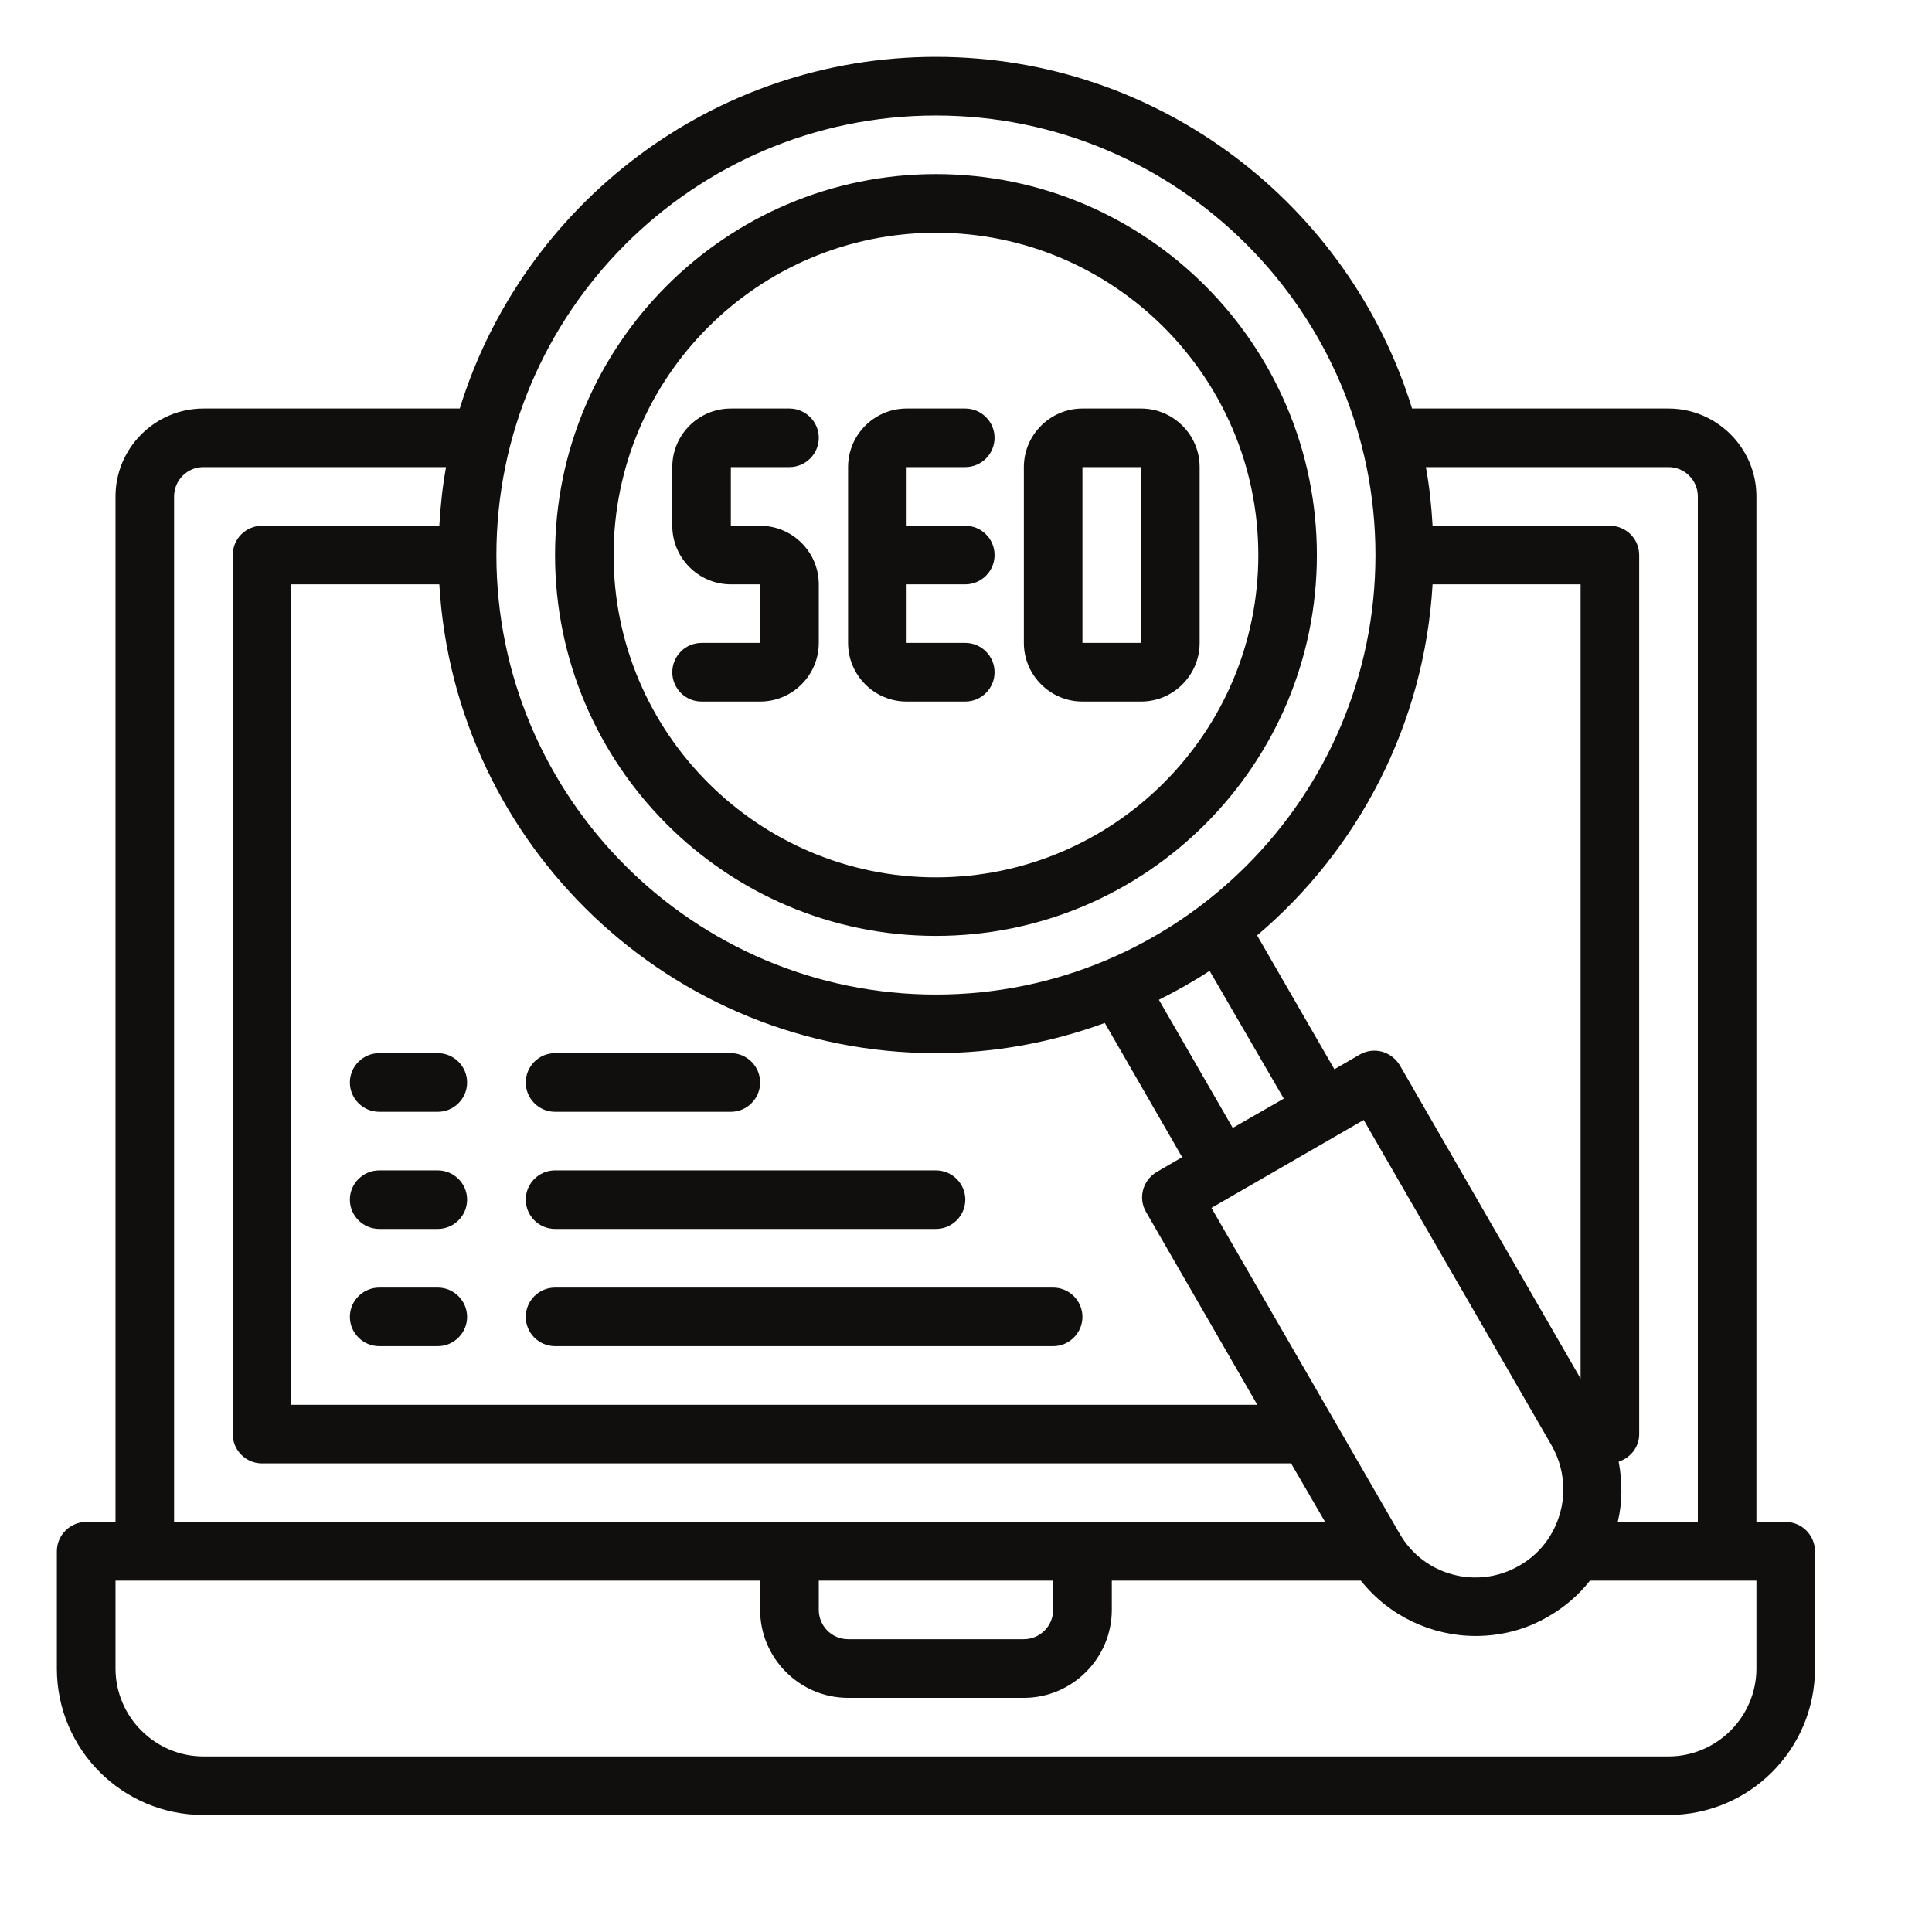 <?xml version="1.0" encoding="UTF-8"?> <svg xmlns="http://www.w3.org/2000/svg" xmlns:xlink="http://www.w3.org/1999/xlink" width="100" zoomAndPan="magnify" viewBox="0 0 75 75" height="100" preserveAspectRatio="xMidYMid meet" version="1.0"><defs><clipPath id="d648d7f3be"><path d="M 2.207 2.207 L 70.457 2.207 L 70.457 70.457 L 2.207 70.457 Z M 2.207 2.207 " clip-rule="nonzero"></path></clipPath></defs><path fill="#100f0d" d="M 28.371 22.684 L 29.508 22.684 L 29.508 24.957 L 27.234 24.957 C 26.605 24.957 26.098 25.469 26.098 26.098 C 26.098 26.723 26.605 27.234 27.234 27.234 L 29.508 27.234 C 30.762 27.234 31.785 26.211 31.785 24.957 L 31.785 22.684 C 31.785 21.43 30.762 20.41 29.508 20.41 L 28.371 20.41 L 28.371 18.133 L 30.645 18.133 C 31.273 18.133 31.785 17.621 31.785 16.996 C 31.785 16.371 31.273 15.859 30.645 15.859 L 28.371 15.859 C 27.117 15.859 26.098 16.879 26.098 18.133 L 26.098 20.41 C 26.098 21.66 27.117 22.684 28.371 22.684 " fill-opacity="1" fill-rule="nonzero"></path><path fill="#100f0d" d="M 35.195 27.234 L 37.473 27.234 C 38.098 27.234 38.609 26.723 38.609 26.098 C 38.609 25.469 38.098 24.957 37.473 24.957 L 35.195 24.957 L 35.195 22.684 L 37.473 22.684 C 38.098 22.684 38.609 22.172 38.609 21.547 C 38.609 20.918 38.098 20.41 37.473 20.41 L 35.195 20.41 L 35.195 18.133 L 37.473 18.133 C 38.098 18.133 38.609 17.621 38.609 16.996 C 38.609 16.371 38.098 15.859 37.473 15.859 L 35.195 15.859 C 33.941 15.859 32.922 16.879 32.922 18.133 L 32.922 24.957 C 32.922 26.211 33.941 27.234 35.195 27.234 " fill-opacity="1" fill-rule="nonzero"></path><path fill="#100f0d" d="M 42.02 18.133 L 44.297 18.133 L 44.297 24.957 L 42.02 24.957 Z M 42.02 27.234 L 44.297 27.234 C 45.547 27.234 46.57 26.211 46.57 24.957 L 46.57 18.133 C 46.57 16.879 45.547 15.859 44.297 15.859 L 42.02 15.859 C 40.77 15.859 39.746 16.879 39.746 18.133 L 39.746 24.957 C 39.746 26.211 40.77 27.234 42.02 27.234 " fill-opacity="1" fill-rule="nonzero"></path><g clip-path="url(#d648d7f3be)"><path fill="#100f0d" d="M 68.184 64.77 C 68.184 66.645 66.648 68.184 64.77 68.184 L 7.895 68.184 C 6.02 68.184 4.484 66.645 4.484 64.77 L 4.484 61.359 L 29.508 61.359 L 29.508 62.496 C 29.508 64.371 31.043 65.91 32.922 65.91 L 39.746 65.91 C 41.625 65.91 43.16 64.371 43.16 62.496 L 43.16 61.359 L 52.828 61.359 C 53.93 62.746 55.59 63.508 57.285 63.508 C 58.254 63.508 59.23 63.27 60.117 62.746 C 60.754 62.379 61.293 61.906 61.723 61.359 L 68.184 61.359 Z M 40.883 61.359 L 40.883 62.496 C 40.883 63.121 40.371 63.633 39.746 63.633 L 32.922 63.633 C 32.293 63.633 31.785 63.121 31.785 62.496 L 31.785 61.359 Z M 6.758 19.27 C 6.758 18.645 7.27 18.133 7.895 18.133 L 17.316 18.133 C 17.18 18.871 17.098 19.637 17.055 20.41 L 10.172 20.41 C 9.543 20.41 9.035 20.918 9.035 21.547 L 9.035 55.672 C 9.035 56.297 9.543 56.809 10.172 56.809 L 50.121 56.809 L 51.441 59.082 L 6.758 59.082 Z M 36.332 40.883 C 38.629 40.883 40.84 40.461 42.887 39.711 L 45.891 44.922 L 44.91 45.492 C 44.363 45.812 44.172 46.504 44.488 47.047 L 48.809 54.535 L 11.309 54.535 L 11.309 22.684 L 17.055 22.684 C 17.645 32.82 26.051 40.883 36.332 40.883 Z M 36.332 4.484 C 45.738 4.484 53.395 12.141 53.395 21.547 C 53.395 30.953 45.738 38.609 36.332 38.609 C 26.926 38.609 19.27 30.953 19.27 21.547 C 19.27 12.141 26.926 4.484 36.332 4.484 Z M 44.988 38.812 C 45.672 38.469 46.332 38.098 46.957 37.688 L 49.836 42.648 L 47.855 43.785 Z M 52.938 43.477 L 60.234 56.113 C 60.539 56.648 60.688 57.23 60.688 57.82 C 60.688 58.113 60.652 58.414 60.57 58.707 C 60.332 59.586 59.777 60.324 58.98 60.777 C 57.355 61.723 55.262 61.168 54.328 59.527 L 47.027 46.891 Z M 55.613 22.684 L 61.359 22.684 L 61.359 53.52 L 54.344 41.359 C 54.191 41.102 53.941 40.906 53.645 40.824 C 53.359 40.746 53.043 40.789 52.781 40.941 L 51.801 41.508 L 48.801 36.312 C 52.727 32.988 55.293 28.129 55.613 22.684 Z M 64.77 18.133 C 65.398 18.133 65.91 18.645 65.91 19.27 L 65.91 59.082 L 62.801 59.082 C 62.984 58.324 62.984 57.523 62.836 56.742 C 63.293 56.59 63.633 56.184 63.633 55.672 L 63.633 21.547 C 63.633 20.918 63.121 20.41 62.496 20.41 L 55.613 20.41 C 55.57 19.637 55.488 18.871 55.352 18.133 Z M 69.32 59.082 L 68.184 59.082 L 68.184 19.27 C 68.184 17.395 66.648 15.859 64.77 15.859 L 54.816 15.859 C 52.383 7.961 45.012 2.207 36.332 2.207 C 27.656 2.207 20.285 7.961 17.848 15.859 L 7.895 15.859 C 6.02 15.859 4.484 17.395 4.484 19.27 L 4.484 59.082 L 3.348 59.082 C 2.719 59.082 2.207 59.594 2.207 60.223 L 2.207 64.77 C 2.207 67.914 4.754 70.457 7.895 70.457 L 64.77 70.457 C 67.914 70.457 70.457 67.914 70.457 64.77 L 70.457 60.223 C 70.457 59.594 69.945 59.082 69.32 59.082 " fill-opacity="1" fill-rule="nonzero"></path></g><path fill="#100f0d" d="M 14.723 47.707 L 16.996 47.707 C 17.621 47.707 18.133 47.195 18.133 46.57 C 18.133 45.945 17.621 45.434 16.996 45.434 L 14.723 45.434 C 14.094 45.434 13.582 45.945 13.582 46.57 C 13.582 47.195 14.094 47.707 14.723 47.707 " fill-opacity="1" fill-rule="nonzero"></path><path fill="#100f0d" d="M 21.547 47.707 L 36.332 47.707 C 36.961 47.707 37.473 47.195 37.473 46.57 C 37.473 45.945 36.961 45.434 36.332 45.434 L 21.547 45.434 C 20.918 45.434 20.41 45.945 20.41 46.57 C 20.41 47.195 20.918 47.707 21.547 47.707 " fill-opacity="1" fill-rule="nonzero"></path><path fill="#100f0d" d="M 14.723 43.16 L 16.996 43.16 C 17.621 43.16 18.133 42.648 18.133 42.02 C 18.133 41.395 17.621 40.883 16.996 40.883 L 14.723 40.883 C 14.094 40.883 13.582 41.395 13.582 42.02 C 13.582 42.648 14.094 43.16 14.723 43.16 " fill-opacity="1" fill-rule="nonzero"></path><path fill="#100f0d" d="M 21.547 43.16 L 28.371 43.16 C 28.996 43.16 29.508 42.648 29.508 42.02 C 29.508 41.395 28.996 40.883 28.371 40.883 L 21.547 40.883 C 20.918 40.883 20.41 41.395 20.41 42.02 C 20.41 42.648 20.918 43.16 21.547 43.16 " fill-opacity="1" fill-rule="nonzero"></path><path fill="#100f0d" d="M 14.723 52.258 L 16.996 52.258 C 17.621 52.258 18.133 51.746 18.133 51.121 C 18.133 50.496 17.621 49.984 16.996 49.984 L 14.723 49.984 C 14.094 49.984 13.582 50.496 13.582 51.121 C 13.582 51.746 14.094 52.258 14.723 52.258 " fill-opacity="1" fill-rule="nonzero"></path><path fill="#100f0d" d="M 21.547 52.258 L 40.883 52.258 C 41.508 52.258 42.02 51.746 42.02 51.121 C 42.02 50.496 41.508 49.984 40.883 49.984 L 21.547 49.984 C 20.918 49.984 20.41 50.496 20.41 51.121 C 20.41 51.746 20.918 52.258 21.547 52.258 " fill-opacity="1" fill-rule="nonzero"></path><path fill="#100f0d" d="M 36.332 9.035 C 43.234 9.035 48.848 14.645 48.848 21.547 C 48.848 28.445 43.234 34.059 36.332 34.059 C 29.434 34.059 23.82 28.445 23.82 21.547 C 23.82 14.645 29.434 9.035 36.332 9.035 Z M 36.332 36.332 C 44.488 36.332 51.121 29.699 51.121 21.547 C 51.121 13.391 44.488 6.758 36.332 6.758 C 28.18 6.758 21.547 13.391 21.547 21.547 C 21.547 29.699 28.18 36.332 36.332 36.332 " fill-opacity="1" fill-rule="nonzero"></path></svg> 